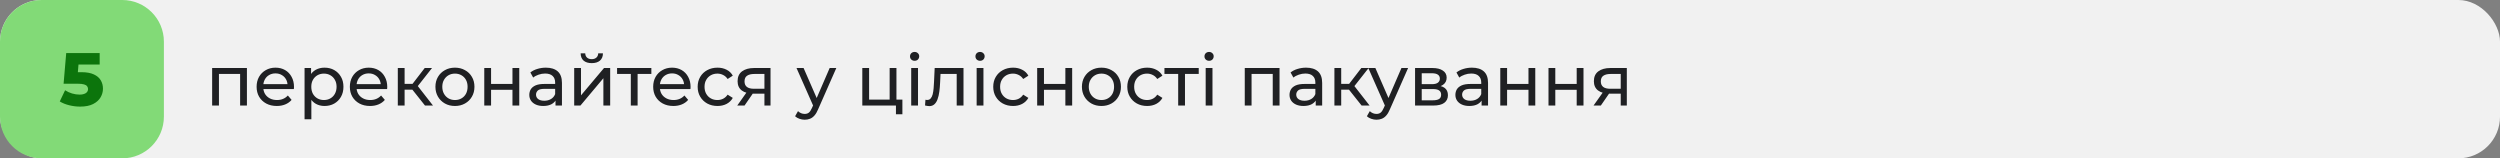 <svg xmlns="http://www.w3.org/2000/svg" width="900" height="57" viewBox="0 0 900 57" fill="none"><rect x="0" y="0" width="900" height="57" fill="#808080" stroke="none"/><rect width="900" height="57" rx="15" fill="#F1F1F1"></rect><path d="M0 15C0 6.716 6.716 0 15 0H44C52.284 0 59 6.716 59 15V42C59 50.284 52.284 57 44 57H15C6.716 57 0 50.284 0 42V15Z" fill="#82DA77"></path><path d="M28.833 38.378C27.537 38.378 26.232 38.216 24.918 37.892C23.604 37.568 22.47 37.109 21.516 36.515L23.433 32.492C24.207 32.996 25.044 33.383 25.944 33.653C26.862 33.923 27.771 34.058 28.671 34.058C29.571 34.058 30.3 33.887 30.858 33.545C31.416 33.185 31.695 32.69 31.695 32.06C31.695 31.682 31.587 31.349 31.371 31.061C31.155 30.755 30.786 30.53 30.264 30.386C29.742 30.224 28.995 30.143 28.023 30.143H22.893L23.838 19.1H35.88V23.231H25.728L28.455 20.882L27.834 28.334L25.107 25.985H29.292C31.164 25.985 32.667 26.255 33.801 26.795C34.935 27.317 35.763 28.028 36.285 28.928C36.807 29.81 37.068 30.809 37.068 31.925C37.068 33.041 36.771 34.094 36.177 35.084C35.601 36.056 34.71 36.848 33.504 37.46C32.298 38.072 30.741 38.378 28.833 38.378Z" fill="#0C750C"></path><path d="M76.371 38V24.485H88.892V38H86.444V26.015L87.031 26.627H78.233L78.82 26.015V38H76.371ZM99.647 38.153C98.202 38.153 96.927 37.855 95.822 37.261C94.734 36.666 93.884 35.849 93.272 34.812C92.677 33.776 92.379 32.586 92.379 31.242C92.379 29.899 92.668 28.709 93.246 27.672C93.841 26.636 94.649 25.828 95.669 25.25C96.706 24.655 97.87 24.358 99.162 24.358C100.471 24.358 101.627 24.646 102.63 25.224C103.633 25.802 104.415 26.619 104.976 27.672C105.554 28.709 105.843 29.925 105.843 31.319C105.843 31.421 105.835 31.54 105.818 31.676C105.818 31.812 105.809 31.939 105.792 32.059H94.292V30.299H104.517L103.523 30.911C103.54 30.044 103.361 29.27 102.987 28.59C102.613 27.91 102.095 27.384 101.432 27.009C100.786 26.619 100.029 26.423 99.162 26.423C98.312 26.423 97.556 26.619 96.893 27.009C96.23 27.384 95.711 27.919 95.337 28.616C94.963 29.296 94.776 30.078 94.776 30.962V31.37C94.776 32.271 94.98 33.078 95.388 33.792C95.813 34.489 96.4 35.033 97.148 35.425C97.896 35.816 98.754 36.011 99.723 36.011C100.522 36.011 101.245 35.875 101.891 35.603C102.554 35.331 103.132 34.923 103.625 34.379L104.976 35.96C104.364 36.674 103.599 37.218 102.681 37.592C101.78 37.966 100.769 38.153 99.647 38.153ZM116.807 38.153C115.685 38.153 114.656 37.898 113.721 37.388C112.803 36.861 112.064 36.087 111.503 35.068C110.959 34.047 110.687 32.773 110.687 31.242C110.687 29.712 110.95 28.438 111.477 27.418C112.021 26.398 112.752 25.633 113.67 25.122C114.605 24.613 115.651 24.358 116.807 24.358C118.133 24.358 119.306 24.646 120.326 25.224C121.346 25.802 122.153 26.61 122.748 27.647C123.343 28.667 123.641 29.866 123.641 31.242C123.641 32.62 123.343 33.827 122.748 34.864C122.153 35.901 121.346 36.708 120.326 37.286C119.306 37.864 118.133 38.153 116.807 38.153ZM109.641 42.947V24.485H111.987V28.131L111.834 31.268L112.089 34.404V42.947H109.641ZM116.603 36.011C117.47 36.011 118.243 35.816 118.923 35.425C119.62 35.033 120.164 34.481 120.555 33.767C120.963 33.036 121.167 32.194 121.167 31.242C121.167 30.273 120.963 29.441 120.555 28.744C120.164 28.029 119.62 27.477 118.923 27.086C118.243 26.695 117.47 26.5 116.603 26.5C115.753 26.5 114.979 26.695 114.282 27.086C113.602 27.477 113.058 28.029 112.65 28.744C112.259 29.441 112.064 30.273 112.064 31.242C112.064 32.194 112.259 33.036 112.65 33.767C113.058 34.481 113.602 35.033 114.282 35.425C114.979 35.816 115.753 36.011 116.603 36.011ZM133.215 38.153C131.77 38.153 130.495 37.855 129.39 37.261C128.302 36.666 127.452 35.849 126.84 34.812C126.245 33.776 125.948 32.586 125.948 31.242C125.948 29.899 126.237 28.709 126.815 27.672C127.41 26.636 128.217 25.828 129.237 25.25C130.274 24.655 131.439 24.358 132.731 24.358C134.04 24.358 135.196 24.646 136.199 25.224C137.202 25.802 137.984 26.619 138.545 27.672C139.123 28.709 139.412 29.925 139.412 31.319C139.412 31.421 139.403 31.54 139.386 31.676C139.386 31.812 139.378 31.939 139.361 32.059H127.86V30.299H138.086L137.091 30.911C137.108 30.044 136.93 29.27 136.556 28.59C136.182 27.91 135.663 27.384 135 27.009C134.354 26.619 133.598 26.423 132.731 26.423C131.881 26.423 131.124 26.619 130.461 27.009C129.798 27.384 129.28 27.919 128.906 28.616C128.532 29.296 128.345 30.078 128.345 30.962V31.37C128.345 32.271 128.549 33.078 128.957 33.792C129.382 34.489 129.968 35.033 130.716 35.425C131.464 35.816 132.323 36.011 133.292 36.011C134.091 36.011 134.813 35.875 135.459 35.603C136.122 35.331 136.7 34.923 137.193 34.379L138.545 35.96C137.933 36.674 137.168 37.218 136.25 37.592C135.349 37.966 134.337 38.153 133.215 38.153ZM153.001 38L147.774 31.421L149.788 30.197L155.883 38H153.001ZM143.209 38V24.485H145.657V38H143.209ZM144.918 32.288V30.197H149.38V32.288H144.918ZM149.992 31.523L147.723 31.217L152.899 24.485H155.526L149.992 31.523ZM163.79 38.153C162.43 38.153 161.223 37.855 160.169 37.261C159.115 36.666 158.282 35.849 157.67 34.812C157.058 33.758 156.752 32.569 156.752 31.242C156.752 29.899 157.058 28.709 157.67 27.672C158.282 26.636 159.115 25.828 160.169 25.25C161.223 24.655 162.43 24.358 163.79 24.358C165.133 24.358 166.331 24.655 167.385 25.25C168.456 25.828 169.289 26.636 169.884 27.672C170.496 28.692 170.802 29.883 170.802 31.242C170.802 32.586 170.496 33.776 169.884 34.812C169.289 35.849 168.456 36.666 167.385 37.261C166.331 37.855 165.133 38.153 163.79 38.153ZM163.79 36.011C164.657 36.011 165.43 35.816 166.11 35.425C166.807 35.033 167.351 34.481 167.742 33.767C168.133 33.036 168.329 32.194 168.329 31.242C168.329 30.273 168.133 29.441 167.742 28.744C167.351 28.029 166.807 27.477 166.11 27.086C165.43 26.695 164.657 26.5 163.79 26.5C162.923 26.5 162.149 26.695 161.469 27.086C160.789 27.477 160.245 28.029 159.837 28.744C159.429 29.441 159.225 30.273 159.225 31.242C159.225 32.194 159.429 33.036 159.837 33.767C160.245 34.481 160.789 35.033 161.469 35.425C162.149 35.816 162.923 36.011 163.79 36.011ZM174.337 38V24.485H176.785V30.223H184.486V24.485H186.934V38H184.486V32.339H176.785V38H174.337ZM199.982 38V35.144L199.854 34.608V29.738C199.854 28.701 199.548 27.902 198.936 27.341C198.341 26.763 197.44 26.474 196.233 26.474C195.434 26.474 194.652 26.61 193.887 26.882C193.122 27.137 192.476 27.485 191.949 27.927L190.929 26.091C191.626 25.53 192.459 25.105 193.428 24.817C194.414 24.511 195.443 24.358 196.514 24.358C198.367 24.358 199.795 24.808 200.798 25.709C201.801 26.61 202.302 27.987 202.302 29.84V38H199.982ZM195.545 38.153C194.542 38.153 193.658 37.983 192.893 37.643C192.145 37.303 191.567 36.836 191.159 36.24C190.751 35.629 190.547 34.94 190.547 34.175C190.547 33.444 190.717 32.781 191.057 32.186C191.414 31.591 191.983 31.115 192.765 30.758C193.564 30.401 194.635 30.223 195.978 30.223H200.262V31.982H196.08C194.856 31.982 194.032 32.186 193.607 32.594C193.182 33.002 192.969 33.495 192.969 34.073C192.969 34.736 193.233 35.272 193.76 35.679C194.287 36.071 195.018 36.266 195.953 36.266C196.871 36.266 197.67 36.062 198.35 35.654C199.047 35.246 199.548 34.651 199.854 33.869L200.339 35.552C200.016 36.351 199.446 36.989 198.63 37.465C197.814 37.923 196.786 38.153 195.545 38.153ZM206.71 38V24.485H209.158V34.328L217.446 24.485H219.664V38H217.216V28.157L208.954 38H206.71ZM213.034 22.726C211.793 22.726 210.816 22.428 210.102 21.833C209.405 21.221 209.048 20.346 209.031 19.206H210.688C210.705 19.852 210.918 20.363 211.326 20.736C211.751 21.11 212.312 21.297 213.009 21.297C213.706 21.297 214.267 21.11 214.692 20.736C215.117 20.363 215.338 19.852 215.355 19.206H217.063C217.046 20.346 216.681 21.221 215.967 21.833C215.253 22.428 214.275 22.726 213.034 22.726ZM227.093 38V25.989L227.705 26.627H222.146V24.485H234.488V26.627H228.955L229.541 25.989V38H227.093ZM242.412 38.153C240.967 38.153 239.692 37.855 238.587 37.261C237.499 36.666 236.649 35.849 236.037 34.812C235.442 33.776 235.144 32.586 235.144 31.242C235.144 29.899 235.433 28.709 236.011 27.672C236.606 26.636 237.414 25.828 238.434 25.25C239.471 24.655 240.635 24.358 241.927 24.358C243.236 24.358 244.392 24.646 245.395 25.224C246.398 25.802 247.18 26.619 247.741 27.672C248.319 28.709 248.608 29.925 248.608 31.319C248.608 31.421 248.6 31.54 248.583 31.676C248.583 31.812 248.574 31.939 248.557 32.059H237.057V30.299H247.282L246.288 30.911C246.305 30.044 246.126 29.27 245.752 28.59C245.378 27.91 244.86 27.384 244.197 27.009C243.551 26.619 242.794 26.423 241.927 26.423C241.077 26.423 240.321 26.619 239.658 27.009C238.995 27.384 238.476 27.919 238.102 28.616C237.728 29.296 237.541 30.078 237.541 30.962V31.37C237.541 32.271 237.745 33.078 238.153 33.792C238.578 34.489 239.165 35.033 239.913 35.425C240.661 35.816 241.519 36.011 242.488 36.011C243.287 36.011 244.01 35.875 244.656 35.603C245.319 35.331 245.897 34.923 246.39 34.379L247.741 35.96C247.129 36.674 246.364 37.218 245.446 37.592C244.545 37.966 243.534 38.153 242.412 38.153ZM258.297 38.153C256.92 38.153 255.687 37.855 254.599 37.261C253.528 36.666 252.687 35.849 252.075 34.812C251.463 33.776 251.157 32.586 251.157 31.242C251.157 29.899 251.463 28.709 252.075 27.672C252.687 26.636 253.528 25.828 254.599 25.25C255.687 24.655 256.92 24.358 258.297 24.358C259.521 24.358 260.609 24.604 261.561 25.097C262.53 25.573 263.278 26.287 263.805 27.239L261.943 28.438C261.501 27.774 260.957 27.29 260.311 26.984C259.682 26.661 259.002 26.5 258.271 26.5C257.387 26.5 256.597 26.695 255.9 27.086C255.203 27.477 254.65 28.029 254.242 28.744C253.834 29.441 253.63 30.273 253.63 31.242C253.63 32.212 253.834 33.053 254.242 33.767C254.65 34.481 255.203 35.033 255.9 35.425C256.597 35.816 257.387 36.011 258.271 36.011C259.002 36.011 259.682 35.858 260.311 35.552C260.957 35.229 261.501 34.736 261.943 34.073L263.805 35.246C263.278 36.181 262.53 36.904 261.561 37.413C260.609 37.907 259.521 38.153 258.297 38.153ZM275.195 38V33.257L275.578 33.716H271.268C269.466 33.716 268.055 33.334 267.035 32.569C266.032 31.803 265.531 30.69 265.531 29.228C265.531 27.664 266.066 26.483 267.137 25.683C268.225 24.884 269.67 24.485 271.472 24.485H277.388V38H275.195ZM265.403 38L269.075 32.824H271.6L268.03 38H265.403ZM275.195 32.492V25.939L275.578 26.627H271.549C270.427 26.627 269.56 26.84 268.948 27.265C268.336 27.672 268.03 28.352 268.03 29.305C268.03 31.073 269.169 31.956 271.447 31.956H275.578L275.195 32.492ZM289.701 43.1C289.055 43.1 288.426 42.989 287.814 42.769C287.202 42.565 286.675 42.258 286.233 41.85L287.279 40.014C287.619 40.337 287.993 40.584 288.401 40.754C288.809 40.924 289.242 41.009 289.701 41.009C290.296 41.009 290.789 40.856 291.18 40.55C291.571 40.244 291.937 39.7 292.277 38.918L293.118 37.056L293.373 36.751L298.677 24.485H301.074L294.521 39.352C294.13 40.303 293.688 41.051 293.195 41.596C292.719 42.139 292.192 42.522 291.614 42.743C291.036 42.981 290.398 43.1 289.701 43.1ZM292.914 38.434L286.743 24.485H289.293L294.546 36.521L292.914 38.434ZM310.429 38V24.485H312.877V35.858H320.272V24.485H322.72V38H310.429ZM322.541 41.136V37.873L323.153 38H320.272V35.858H324.862V41.136H322.541ZM328.035 38V24.485H330.483V38H328.035ZM329.259 21.884C328.783 21.884 328.383 21.731 328.06 21.425C327.754 21.119 327.601 20.745 327.601 20.303C327.601 19.844 327.754 19.462 328.06 19.155C328.383 18.849 328.783 18.697 329.259 18.697C329.735 18.697 330.126 18.849 330.432 19.155C330.755 19.445 330.916 19.81 330.916 20.252C330.916 20.711 330.763 21.102 330.457 21.425C330.151 21.731 329.752 21.884 329.259 21.884ZM333.012 37.974L333.165 35.909C333.284 35.926 333.395 35.943 333.497 35.96C333.599 35.977 333.692 35.986 333.777 35.986C334.321 35.986 334.746 35.798 335.052 35.425C335.375 35.05 335.613 34.557 335.766 33.946C335.919 33.316 336.03 32.611 336.098 31.829C336.166 31.047 336.217 30.265 336.251 29.483L336.48 24.485H346.859V38H344.411V25.913L344.997 26.627H338.061L338.622 25.887L338.444 29.636C338.393 30.826 338.299 31.939 338.163 32.977C338.027 34.014 337.815 34.923 337.526 35.705C337.254 36.487 336.871 37.099 336.378 37.541C335.902 37.983 335.282 38.204 334.517 38.204C334.296 38.204 334.058 38.178 333.803 38.127C333.565 38.093 333.301 38.042 333.012 37.974ZM351.592 38V24.485H354.04V38H351.592ZM352.816 21.884C352.34 21.884 351.941 21.731 351.618 21.425C351.312 21.119 351.159 20.745 351.159 20.303C351.159 19.844 351.312 19.462 351.618 19.155C351.941 18.849 352.34 18.697 352.816 18.697C353.292 18.697 353.683 18.849 353.989 19.155C354.312 19.445 354.474 19.81 354.474 20.252C354.474 20.711 354.321 21.102 354.015 21.425C353.709 21.731 353.309 21.884 352.816 21.884ZM364.704 38.153C363.327 38.153 362.095 37.855 361.007 37.261C359.936 36.666 359.094 35.849 358.482 34.812C357.87 33.776 357.564 32.586 357.564 31.242C357.564 29.899 357.87 28.709 358.482 27.672C359.094 26.636 359.936 25.828 361.007 25.25C362.095 24.655 363.327 24.358 364.704 24.358C365.928 24.358 367.016 24.604 367.968 25.097C368.937 25.573 369.685 26.287 370.212 27.239L368.351 28.438C367.909 27.774 367.365 27.29 366.719 26.984C366.09 26.661 365.41 26.5 364.679 26.5C363.795 26.5 363.004 26.695 362.307 27.086C361.61 27.477 361.058 28.029 360.65 28.744C360.242 29.441 360.038 30.273 360.038 31.242C360.038 32.212 360.242 33.053 360.65 33.767C361.058 34.481 361.61 35.033 362.307 35.425C363.004 35.816 363.795 36.011 364.679 36.011C365.41 36.011 366.09 35.858 366.719 35.552C367.365 35.229 367.909 34.736 368.351 34.073L370.212 35.246C369.685 36.181 368.937 36.904 367.968 37.413C367.016 37.907 365.928 38.153 364.704 38.153ZM373.382 38V24.485H375.83V30.223H383.531V24.485H385.979V38H383.531V32.339H375.83V38H373.382ZM396.527 38.153C395.167 38.153 393.96 37.855 392.906 37.261C391.852 36.666 391.019 35.849 390.407 34.812C389.795 33.758 389.489 32.569 389.489 31.242C389.489 29.899 389.795 28.709 390.407 27.672C391.019 26.636 391.852 25.828 392.906 25.25C393.96 24.655 395.167 24.358 396.527 24.358C397.87 24.358 399.069 24.655 400.123 25.25C401.194 25.828 402.027 26.636 402.622 27.672C403.234 28.692 403.54 29.883 403.54 31.242C403.54 32.586 403.234 33.776 402.622 34.812C402.027 35.849 401.194 36.666 400.123 37.261C399.069 37.855 397.87 38.153 396.527 38.153ZM396.527 36.011C397.394 36.011 398.168 35.816 398.848 35.425C399.545 35.033 400.089 34.481 400.48 33.767C400.871 33.036 401.066 32.194 401.066 31.242C401.066 30.273 400.871 29.441 400.48 28.744C400.089 28.029 399.545 27.477 398.848 27.086C398.168 26.695 397.394 26.5 396.527 26.5C395.66 26.5 394.887 26.695 394.207 27.086C393.527 27.477 392.983 28.029 392.575 28.744C392.167 29.441 391.963 30.273 391.963 31.242C391.963 32.194 392.167 33.036 392.575 33.767C392.983 34.481 393.527 35.033 394.207 35.425C394.887 35.816 395.66 36.011 396.527 36.011ZM412.965 38.153C411.588 38.153 410.356 37.855 409.268 37.261C408.197 36.666 407.355 35.849 406.743 34.812C406.131 33.776 405.825 32.586 405.825 31.242C405.825 29.899 406.131 28.709 406.743 27.672C407.355 26.636 408.197 25.828 409.268 25.25C410.356 24.655 411.588 24.358 412.965 24.358C414.189 24.358 415.277 24.604 416.229 25.097C417.198 25.573 417.946 26.287 418.473 27.239L416.612 28.438C416.17 27.774 415.626 27.29 414.98 26.984C414.351 26.661 413.671 26.5 412.94 26.5C412.056 26.5 411.265 26.695 410.568 27.086C409.871 27.477 409.319 28.029 408.911 28.744C408.503 29.441 408.299 30.273 408.299 31.242C408.299 32.212 408.503 33.053 408.911 33.767C409.319 34.481 409.871 35.033 410.568 35.425C411.265 35.816 412.056 36.011 412.94 36.011C413.671 36.011 414.351 35.858 414.98 35.552C415.626 35.229 416.17 34.736 416.612 34.073L418.473 35.246C417.946 36.181 417.198 36.904 416.229 37.413C415.277 37.907 414.189 38.153 412.965 38.153ZM424.146 38V25.989L424.758 26.627H419.199V24.485H431.541V26.627H426.007L426.594 25.989V38H424.146ZM434.044 38V24.485H436.492V38H434.044ZM435.268 21.884C434.792 21.884 434.392 21.731 434.069 21.425C433.763 21.119 433.61 20.745 433.61 20.303C433.61 19.844 433.763 19.462 434.069 19.155C434.392 18.849 434.792 18.697 435.268 18.697C435.744 18.697 436.135 18.849 436.441 19.155C436.764 19.445 436.925 19.81 436.925 20.252C436.925 20.711 436.772 21.102 436.466 21.425C436.16 21.731 435.761 21.884 435.268 21.884ZM448.114 38V24.485H460.634V38H458.186V26.015L458.773 26.627H449.975L450.562 26.015V38H448.114ZM473.659 38V35.144L473.531 34.608V29.738C473.531 28.701 473.225 27.902 472.613 27.341C472.018 26.763 471.117 26.474 469.91 26.474C469.111 26.474 468.329 26.61 467.564 26.882C466.799 27.137 466.153 27.485 465.626 27.927L464.606 26.091C465.303 25.53 466.136 25.105 467.105 24.817C468.091 24.511 469.12 24.358 470.191 24.358C472.044 24.358 473.472 24.808 474.475 25.709C475.478 26.61 475.979 27.987 475.979 29.84V38H473.659ZM469.222 38.153C468.219 38.153 467.335 37.983 466.57 37.643C465.822 37.303 465.244 36.836 464.836 36.24C464.428 35.629 464.224 34.94 464.224 34.175C464.224 33.444 464.394 32.781 464.734 32.186C465.091 31.591 465.66 31.115 466.442 30.758C467.241 30.401 468.312 30.223 469.655 30.223H473.939V31.982H469.757C468.533 31.982 467.709 32.186 467.284 32.594C466.859 33.002 466.646 33.495 466.646 34.073C466.646 34.736 466.91 35.272 467.437 35.679C467.964 36.071 468.695 36.266 469.63 36.266C470.548 36.266 471.347 36.062 472.027 35.654C472.724 35.246 473.225 34.651 473.531 33.869L474.016 35.552C473.693 36.351 473.123 36.989 472.307 37.465C471.491 37.923 470.463 38.153 469.222 38.153ZM490.179 38L484.952 31.421L486.966 30.197L493.061 38H490.179ZM480.387 38V24.485H482.835V38H480.387ZM482.096 32.288V30.197H486.558V32.288H482.096ZM487.17 31.523L484.901 31.217L490.077 24.485H492.704L487.17 31.523ZM495.544 43.1C494.898 43.1 494.269 42.989 493.657 42.769C493.045 42.565 492.518 42.258 492.076 41.85L493.121 40.014C493.461 40.337 493.835 40.584 494.243 40.754C494.651 40.924 495.085 41.009 495.544 41.009C496.139 41.009 496.632 40.856 497.023 40.55C497.414 40.244 497.779 39.7 498.119 38.918L498.961 37.056L499.216 36.751L504.52 24.485H506.917L500.363 39.352C499.972 40.303 499.53 41.051 499.037 41.596C498.561 42.139 498.034 42.522 497.456 42.743C496.878 42.981 496.241 43.1 495.544 43.1ZM498.757 38.434L492.586 24.485H495.136L500.389 36.521L498.757 38.434ZM509.423 38V24.485H515.696C517.277 24.485 518.518 24.791 519.419 25.403C520.337 25.998 520.796 26.848 520.796 27.953C520.796 29.058 520.363 29.916 519.496 30.529C518.646 31.123 517.515 31.421 516.104 31.421L516.487 30.758C518.102 30.758 519.3 31.055 520.082 31.651C520.864 32.245 521.255 33.121 521.255 34.277C521.255 35.45 520.813 36.368 519.929 37.031C519.062 37.677 517.728 38 515.926 38H509.423ZM511.82 36.113H515.747C516.767 36.113 517.532 35.96 518.042 35.654C518.552 35.331 518.807 34.821 518.807 34.124C518.807 33.41 518.569 32.892 518.093 32.569C517.634 32.228 516.903 32.059 515.9 32.059H511.82V36.113ZM511.82 30.299H515.492C516.427 30.299 517.133 30.129 517.609 29.789C518.102 29.432 518.348 28.939 518.348 28.31C518.348 27.664 518.102 27.18 517.609 26.857C517.133 26.534 516.427 26.372 515.492 26.372H511.82V30.299ZM533.374 38V35.144L533.247 34.608V29.738C533.247 28.701 532.941 27.902 532.329 27.341C531.734 26.763 530.833 26.474 529.626 26.474C528.827 26.474 528.045 26.61 527.28 26.882C526.515 27.137 525.869 27.485 525.342 27.927L524.322 26.091C525.019 25.53 525.852 25.105 526.821 24.817C527.807 24.511 528.835 24.358 529.906 24.358C531.759 24.358 533.187 24.808 534.19 25.709C535.193 26.61 535.695 27.987 535.695 29.84V38H533.374ZM528.937 38.153C527.934 38.153 527.05 37.983 526.285 37.643C525.537 37.303 524.959 36.836 524.551 36.24C524.143 35.629 523.939 34.94 523.939 34.175C523.939 33.444 524.109 32.781 524.449 32.186C524.806 31.591 525.376 31.115 526.158 30.758C526.957 30.401 528.028 30.223 529.371 30.223H533.655V31.982H529.473C528.249 31.982 527.424 32.186 526.999 32.594C526.574 33.002 526.362 33.495 526.362 34.073C526.362 34.736 526.625 35.272 527.152 35.679C527.679 36.071 528.41 36.266 529.345 36.266C530.263 36.266 531.062 36.062 531.742 35.654C532.439 35.246 532.941 34.651 533.247 33.869L533.731 35.552C533.408 36.351 532.839 36.989 532.023 37.465C531.207 37.923 530.178 38.153 528.937 38.153ZM540.103 38V24.485H542.551V30.223H550.252V24.485H552.7V38H550.252V32.339H542.551V38H540.103ZM557.46 38V24.485H559.908V30.223H567.609V24.485H570.057V38H567.609V32.339H559.908V38H557.46ZM583.461 38V33.257L583.844 33.716H579.534C577.732 33.716 576.321 33.334 575.301 32.569C574.298 31.803 573.797 30.69 573.797 29.228C573.797 27.664 574.332 26.483 575.403 25.683C576.491 24.884 577.936 24.485 579.738 24.485H585.654V38H583.461ZM573.669 38L577.341 32.824H579.866L576.296 38H573.669ZM583.461 32.492V25.939L583.844 26.627H579.815C578.693 26.627 577.826 26.84 577.214 27.265C576.602 27.672 576.296 28.352 576.296 29.305C576.296 31.073 577.435 31.956 579.713 31.956H583.844L583.461 32.492Z" fill="#1F2023"></path></svg>